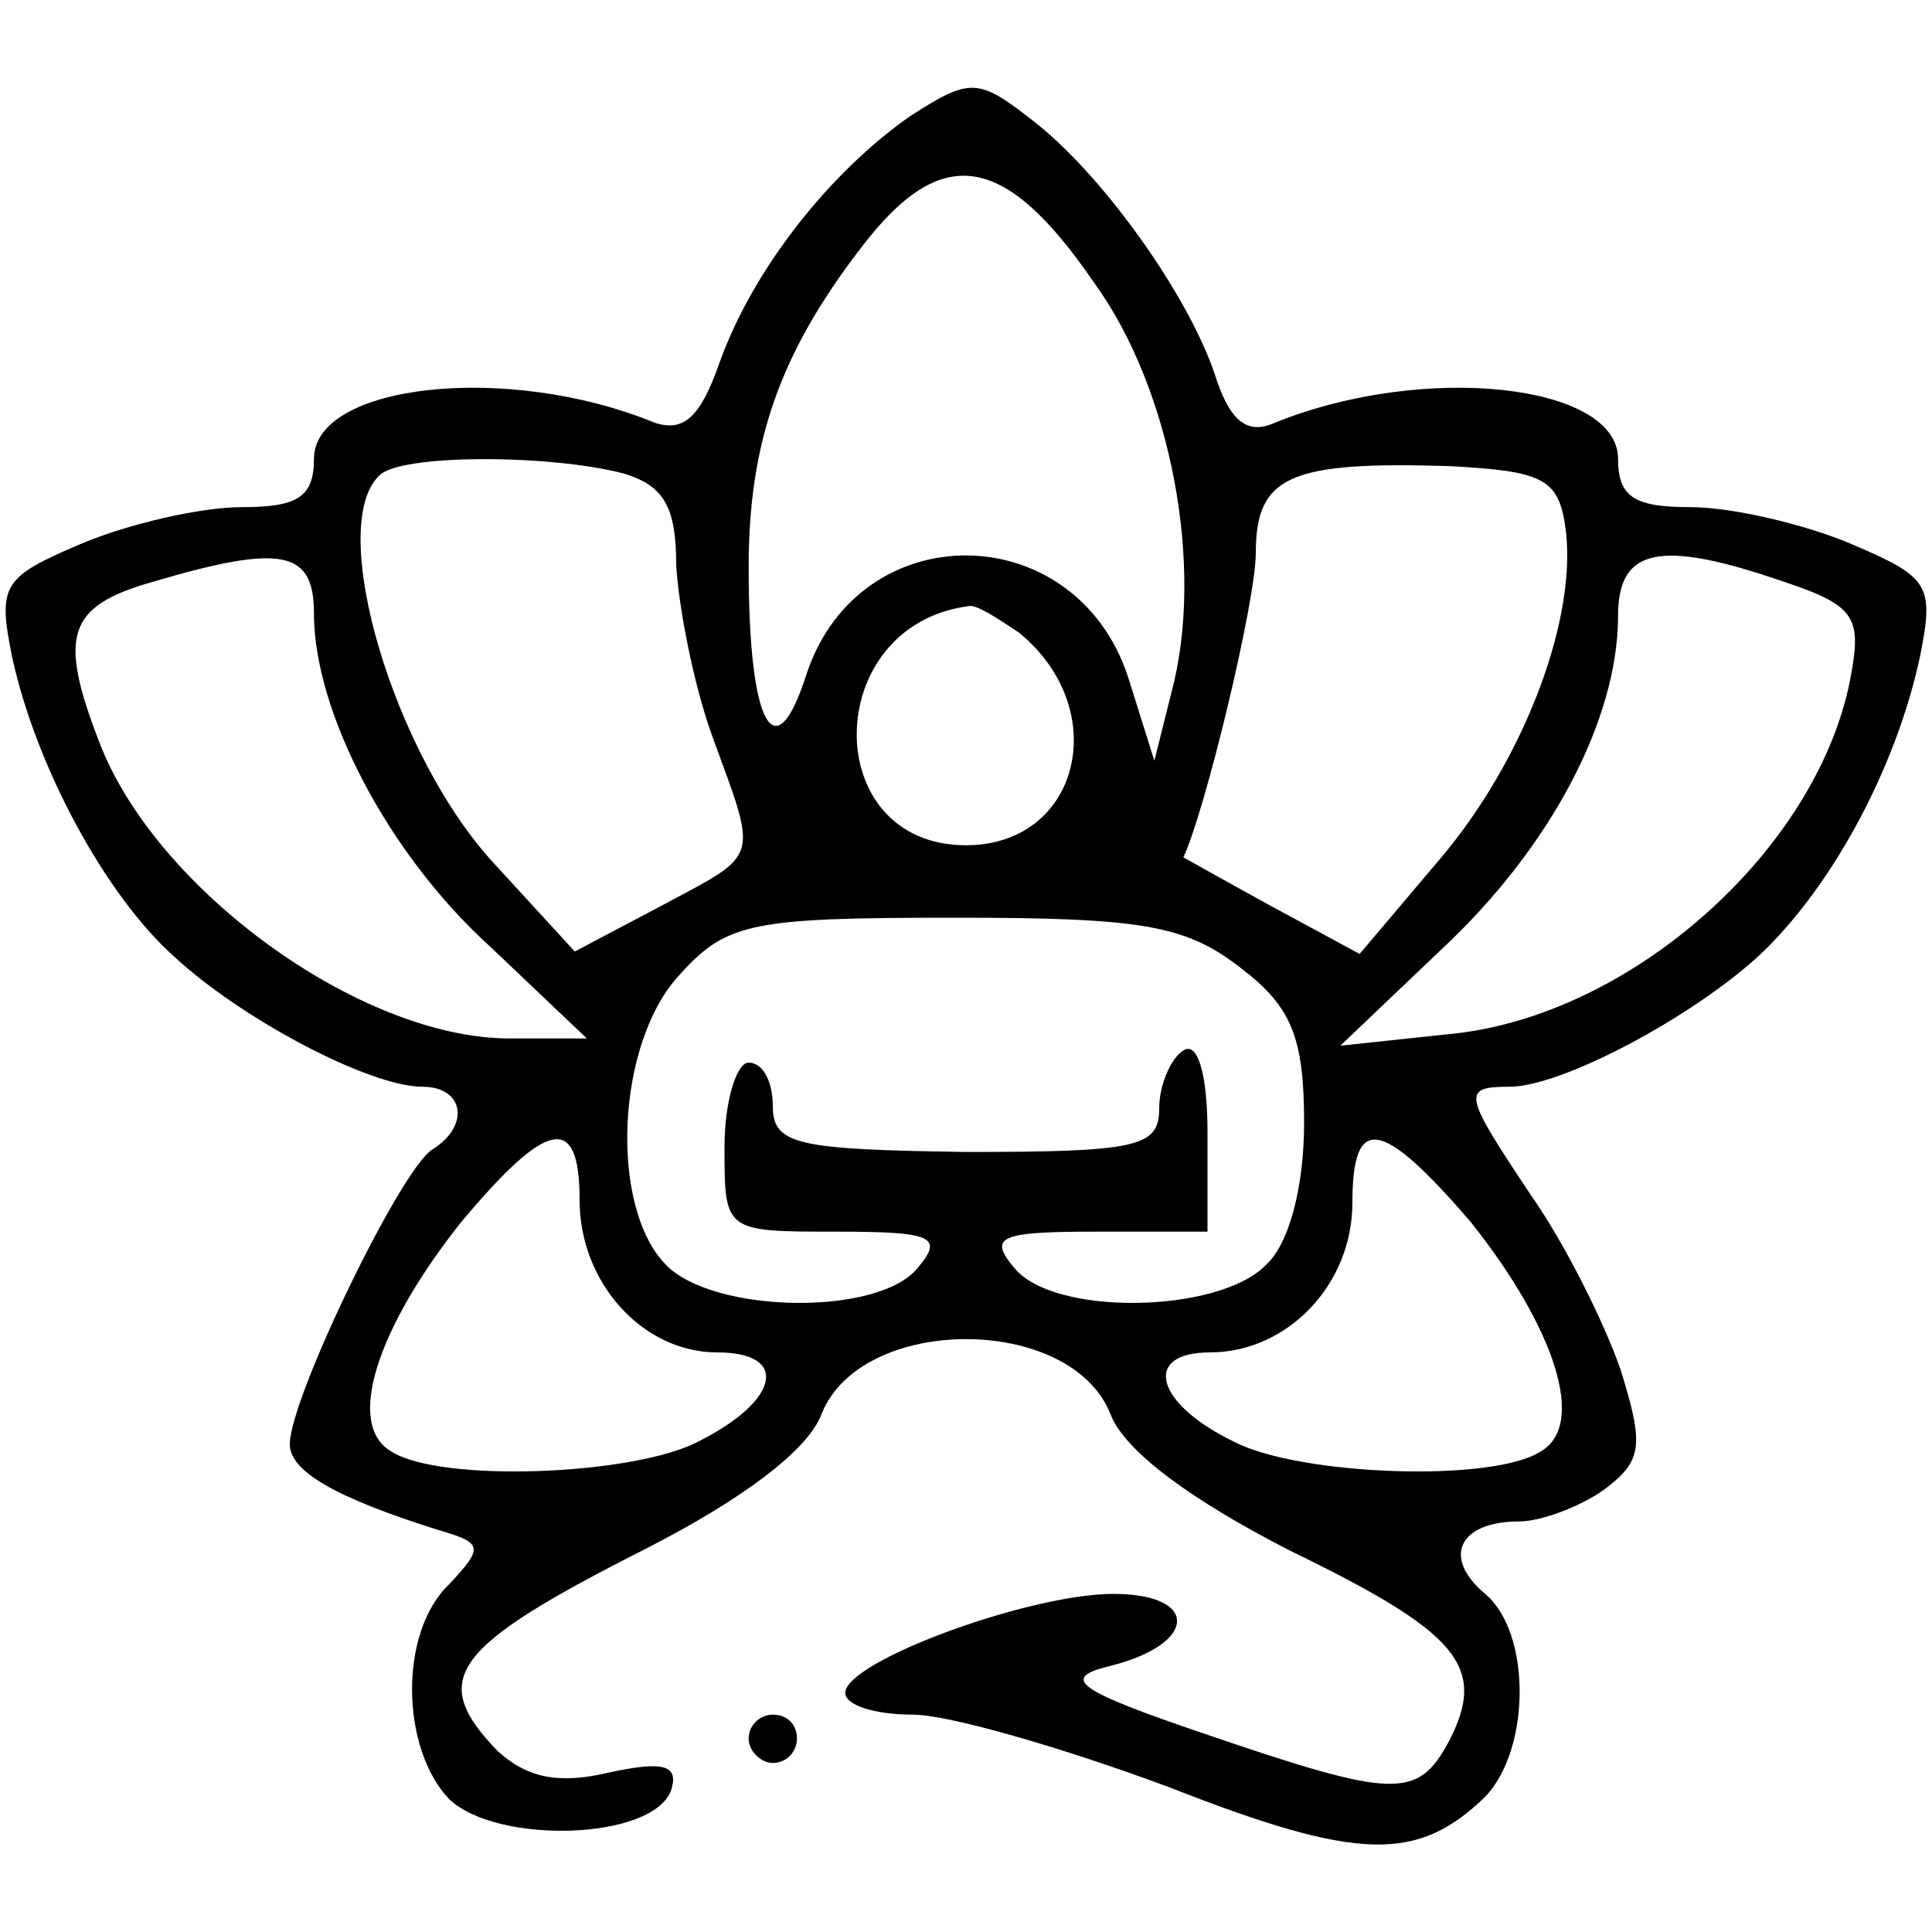 <?xml version="1.0" standalone="no"?>
<!DOCTYPE svg PUBLIC "-//W3C//DTD SVG 20010904//EN"
 "http://www.w3.org/TR/2001/REC-SVG-20010904/DTD/svg10.dtd">
<svg version="1.0" xmlns="http://www.w3.org/2000/svg"
 width="80pt" height="80pt" viewBox="0 0 80 80"
 preserveAspectRatio="xMidYMid meet">

<g transform="translate(0,80) scale(0.1,-0.1)"
fill="#000000" stroke="none">
<path d="M377 752 c-33 -23 -65 -63 -79 -102 -8 -23 -15 -29 -27 -25 -61 25
-141 16 -141 -15 0 -16 -7 -20 -30 -20 -17 0 -47 -7 -66 -15 -33 -14 -35 -17
-29 -47 10 -46 39 -99 67 -124 28 -26 81 -54 103 -54 17 0 20 -16 4 -26 -13
-8 -59 -103 -59 -122 0 -11 18 -22 63 -36 17 -5 17 -7 3 -22 -21 -20 -20 -68
0 -89 20 -19 85 -17 92 4 3 10 -3 12 -26 7 -21 -5 -34 -2 -46 9 -29 30 -19 43
62 84 39 20 66 40 72 55 16 42 104 42 120 0 6 -15 33 -35 74 -56 70 -34 82
-48 66 -79 -13 -24 -22 -24 -101 3 -53 18 -60 23 -40 28 37 9 38 30 2 30 -35
0 -111 -28 -111 -41 0 -5 12 -9 28 -9 15 0 63 -14 106 -30 79 -31 103 -31 131
-4 19 20 19 68 0 84 -18 15 -11 30 14 30 9 0 25 6 35 13 16 12 17 18 7 50 -7
20 -23 52 -37 72 -28 42 -29 45 -9 45 24 0 87 35 111 62 27 29 50 74 59 116 6
30 4 33 -29 47 -19 8 -49 15 -66 15 -23 0 -30 4 -30 20 0 31 -80 40 -142 15
-11 -5 -18 0 -24 17 -10 33 -46 84 -75 107 -24 19 -27 19 -52 3z m76 -69 c32
-44 46 -118 32 -170 l-7 -28 -11 35 c-22 66 -111 67 -133 1 -13 -41 -24 -22
-24 44 0 52 13 89 47 133 33 43 59 39 96 -15z m-195 -79 c17 -5 22 -14 22 -38
1 -17 7 -49 15 -71 19 -52 20 -48 -21 -70 l-36 -19 -33 36 c-42 45 -70 140
-48 161 8 9 70 9 101 1z m390 -21 c6 -38 -17 -98 -52 -139 l-33 -39 -37 20
c-20 11 -36 20 -36 20 9 19 30 106 30 126 0 32 14 38 80 36 38 -2 45 -5 48
-24z m-518 -37 c0 -41 31 -100 73 -138 l40 -38 -32 0 c-62 0 -147 62 -170 123
-17 44 -13 56 22 66 54 16 67 13 67 -13z m609 13 c30 -10 32 -15 27 -41 -14
-70 -90 -138 -164 -146 l-47 -5 42 40 c45 42 73 95 73 138 0 28 17 32 69 14z
m-317 -21 c39 -32 25 -88 -22 -88 -61 0 -60 91 1 99 3 1 12 -5 21 -11z m92
-139 c21 -16 26 -29 26 -64 0 -26 -6 -50 -16 -59 -20 -20 -88 -21 -104 -1 -11
13 -6 15 34 15 l46 0 0 41 c0 24 -4 38 -10 34 -5 -3 -10 -14 -10 -24 0 -16 -9
-18 -80 -18 -70 1 -80 3 -80 19 0 10 -4 18 -10 18 -5 0 -10 -16 -10 -35 0 -35
0 -35 46 -35 40 0 45 -2 34 -15 -16 -20 -84 -19 -104 1 -24 24 -21 93 6 121
19 21 30 23 113 23 78 0 96 -3 119 -21z m-274 -96 c0 -34 26 -63 57 -63 30 0
26 -20 -8 -37 -27 -14 -107 -17 -127 -4 -19 11 -6 51 29 95 36 43 49 45 49 9z
m369 -9 c35 -44 48 -84 29 -95 -20 -13 -100 -10 -127 4 -33 16 -38 37 -10 37
32 0 59 28 59 62 0 37 12 35 49 -8z"/>
<path d="M310 80 c0 -5 5 -10 10 -10 6 0 10 5 10 10 0 6 -4 10 -10 10 -5 0
-10 -4 -10 -10z"/>
</g>
</svg>
